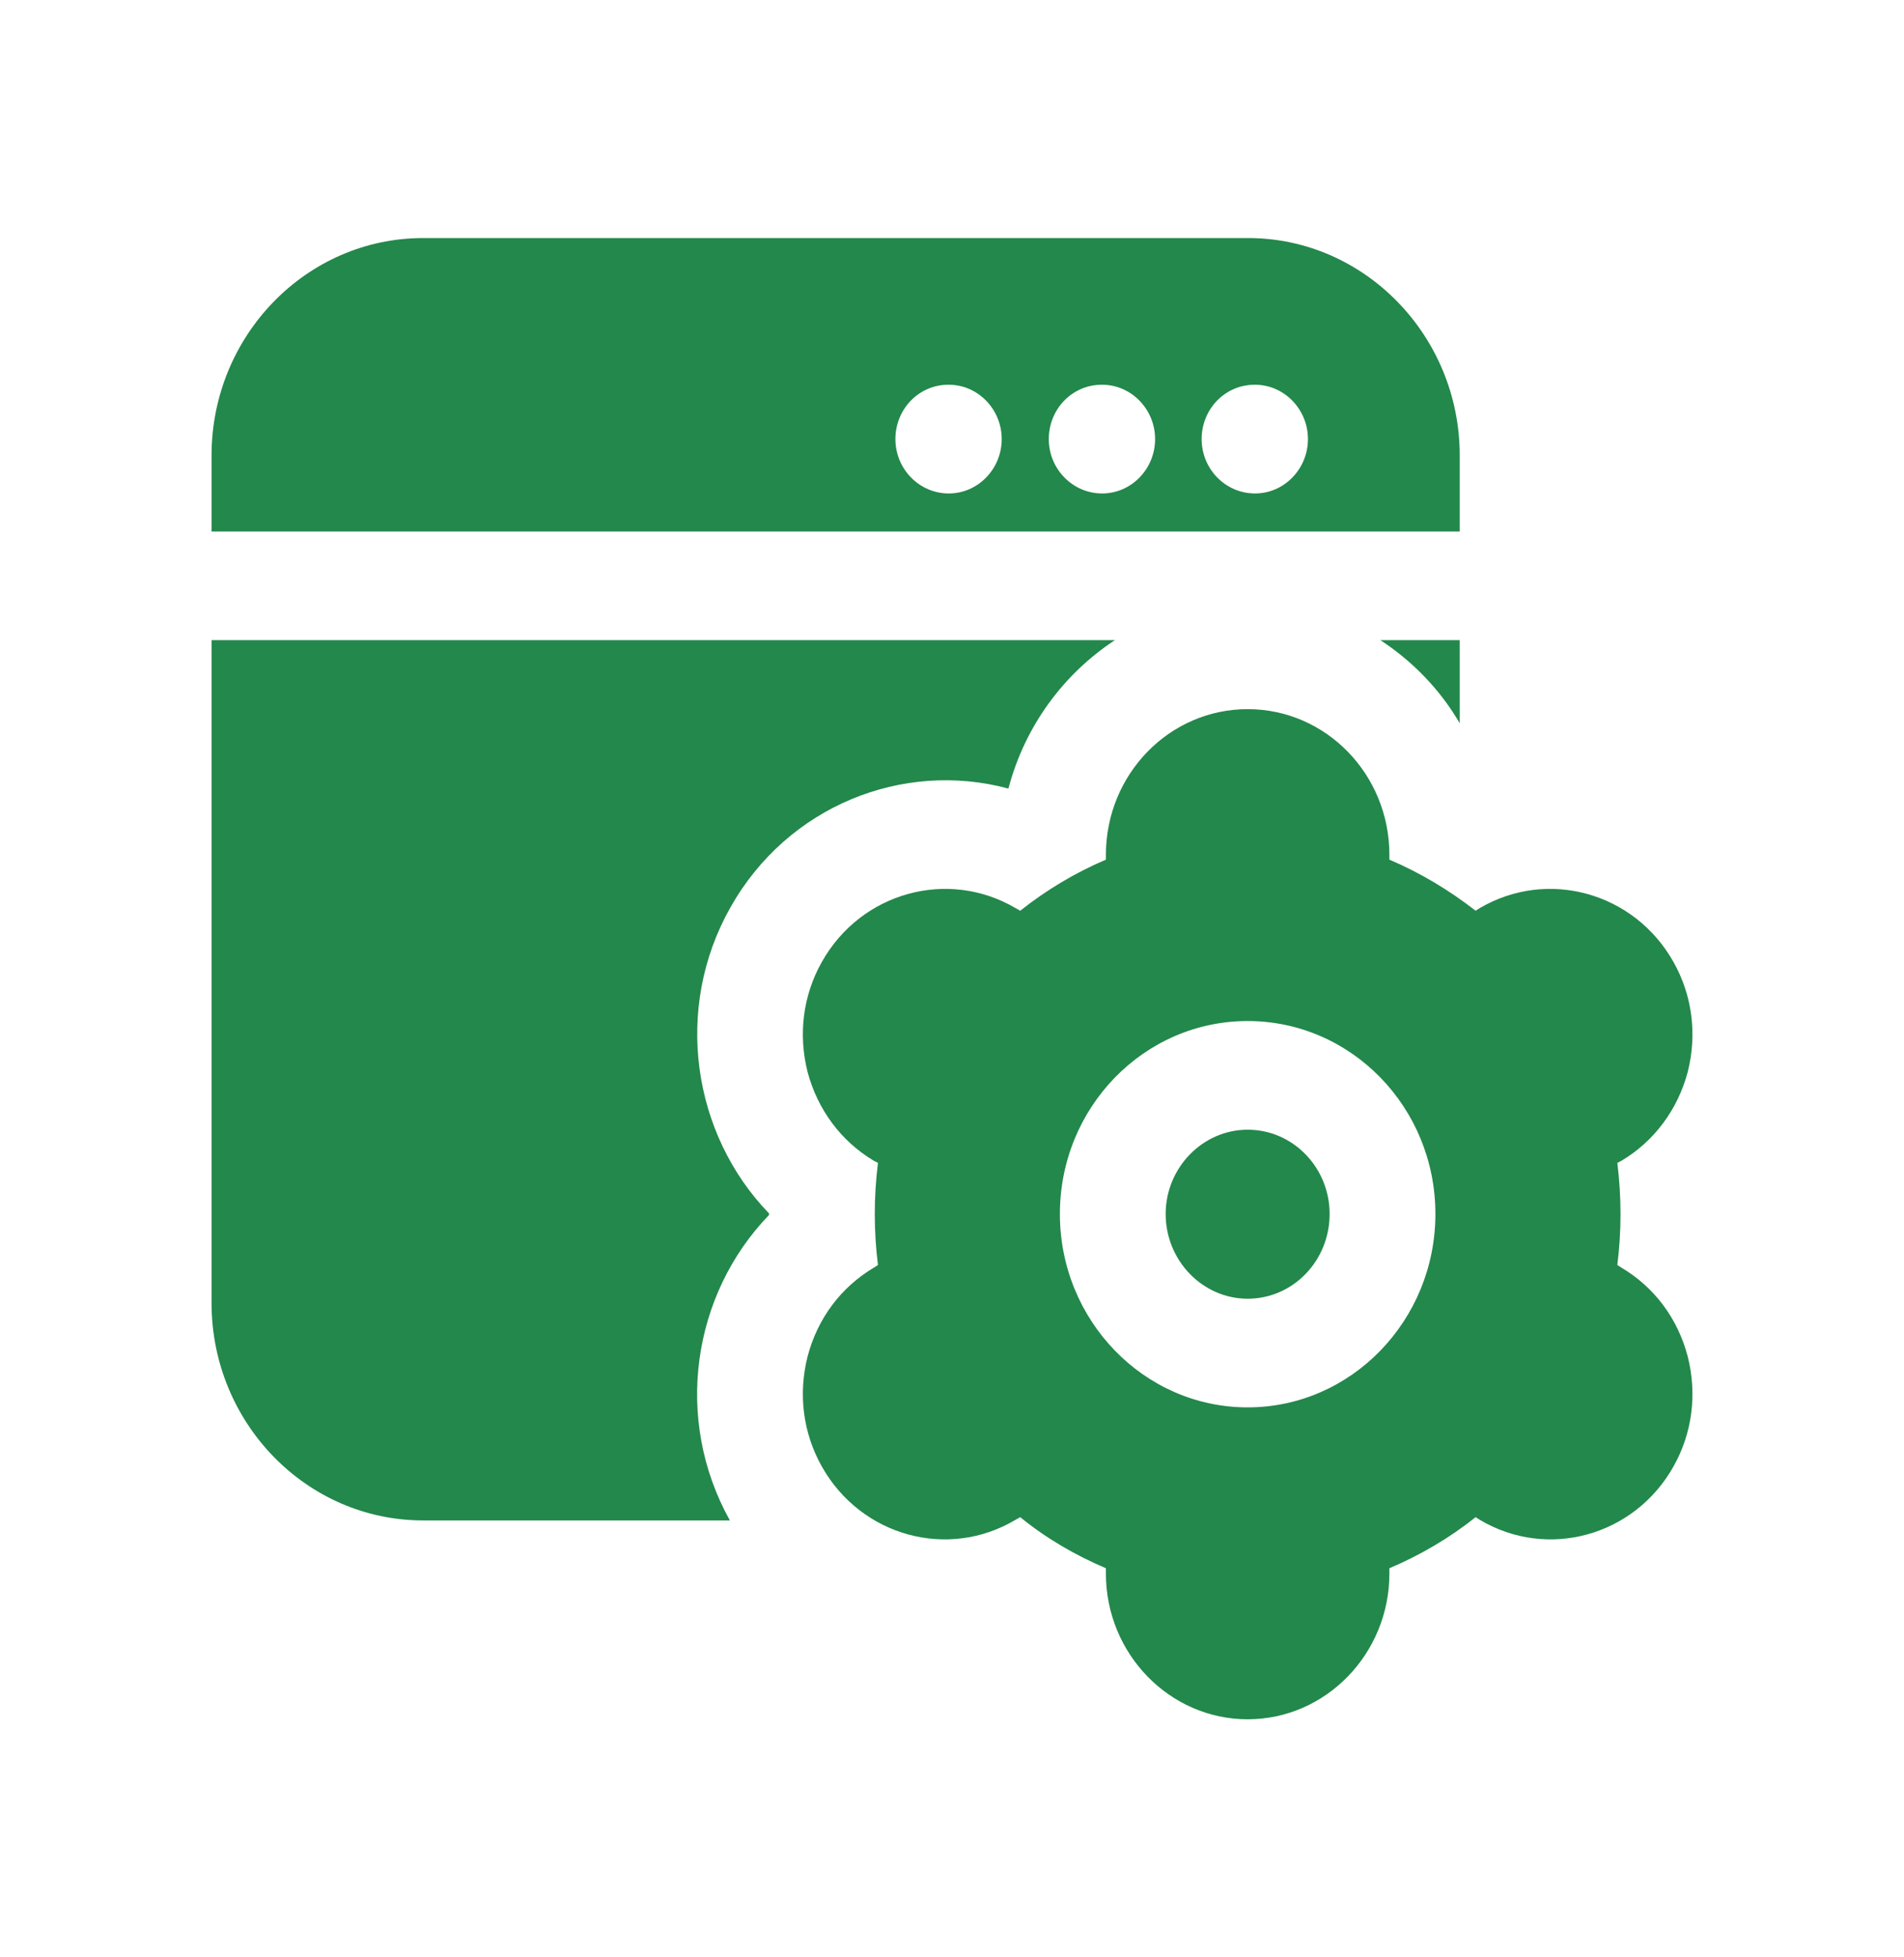 <svg xmlns="http://www.w3.org/2000/svg" fill="none" viewBox="0 0 36 37" height="37" width="36">
<path fill="#23884B" d="M8 28.741H13.8C12.73 26.82 13.09 24.468 14.54 22.968C14.54 22.958 14.54 22.958 14.54 22.948C14.54 22.948 14.54 22.948 14.54 22.937C13.09 21.438 12.73 19.065 13.81 17.154C14.89 15.234 17.07 14.371 19.06 14.905C19.06 14.905 19.07 14.905 19.07 14.895C19.38 13.724 20.11 12.738 21.08 12.101H4V24.632C4 26.892 5.79 28.741 8 28.741Z"></path>
<path fill="#23884B" d="M27.6 13.672V12.101H26.1C26.71 12.501 27.23 13.036 27.6 13.672Z"></path>
<path fill="#23884B" d="M27.6 8.609C27.6 6.349 25.8 4.5 23.6 4.5H8C5.79 4.5 4 6.349 4 8.609V10.047H27.6V8.609ZM17.94 9.328C17.38 9.328 16.93 8.865 16.93 8.3C16.93 7.736 17.37 7.273 17.93 7.273H17.94C18.49 7.273 18.94 7.736 18.94 8.3C18.94 8.865 18.49 9.328 17.94 9.328ZM20.84 9.328C20.28 9.328 19.83 8.865 19.83 8.3C19.83 7.736 20.27 7.273 20.83 7.273H20.84C21.39 7.273 21.84 7.736 21.84 8.3C21.84 8.865 21.39 9.328 20.84 9.328ZM23.73 9.328C23.17 9.328 22.72 8.865 22.72 8.3C22.72 7.736 23.16 7.273 23.72 7.273H23.73C24.28 7.273 24.73 7.736 24.73 8.3C24.73 8.865 24.28 9.328 23.73 9.328Z"></path>
<path fill="#23884B" d="M26.27 16.158C26.27 14.638 25.07 13.405 23.59 13.405C22.11 13.405 20.91 14.638 20.91 16.158V16.25C20.33 16.497 19.78 16.826 19.29 17.216L19.2 17.165C17.92 16.415 16.28 16.867 15.54 18.182C15.18 18.818 15.09 19.558 15.27 20.267C15.46 20.975 15.9 21.571 16.52 21.941L16.6 21.982C16.56 22.311 16.54 22.629 16.54 22.948C16.54 23.266 16.56 23.595 16.6 23.913L16.52 23.964C15.9 24.334 15.46 24.92 15.27 25.639C15.09 26.347 15.18 27.087 15.54 27.724C16.28 29.038 17.92 29.491 19.2 28.73L19.29 28.679C19.78 29.08 20.33 29.398 20.91 29.645V29.747C20.91 31.257 22.11 32.5 23.59 32.5C25.07 32.5 26.27 31.257 26.27 29.747V29.645C26.85 29.398 27.4 29.08 27.9 28.679L27.98 28.73C29.26 29.491 30.9 29.038 31.64 27.724C32 27.087 32.09 26.347 31.91 25.639C31.72 24.92 31.28 24.334 30.66 23.964L30.58 23.913C30.62 23.595 30.64 23.266 30.64 22.948C30.64 22.629 30.62 22.311 30.58 21.982L30.66 21.941C31.28 21.571 31.72 20.975 31.91 20.267C32.09 19.558 32 18.818 31.64 18.182C30.9 16.867 29.26 16.415 27.98 17.165L27.9 17.216C27.4 16.826 26.85 16.497 26.27 16.25V16.158ZM27.14 22.948C27.14 24.961 25.55 26.604 23.59 26.604C21.63 26.604 20.04 24.961 20.04 22.948C20.04 20.934 21.63 19.301 23.59 19.301C25.55 19.301 27.14 20.934 27.14 22.948Z"></path>
<path fill="#23884B" d="M23.59 21.355C22.74 21.355 22.04 22.074 22.04 22.948C22.04 23.831 22.74 24.55 23.59 24.55C24.45 24.55 25.14 23.831 25.14 22.948C25.14 22.074 24.45 21.355 23.59 21.355Z"></path>
</svg>

